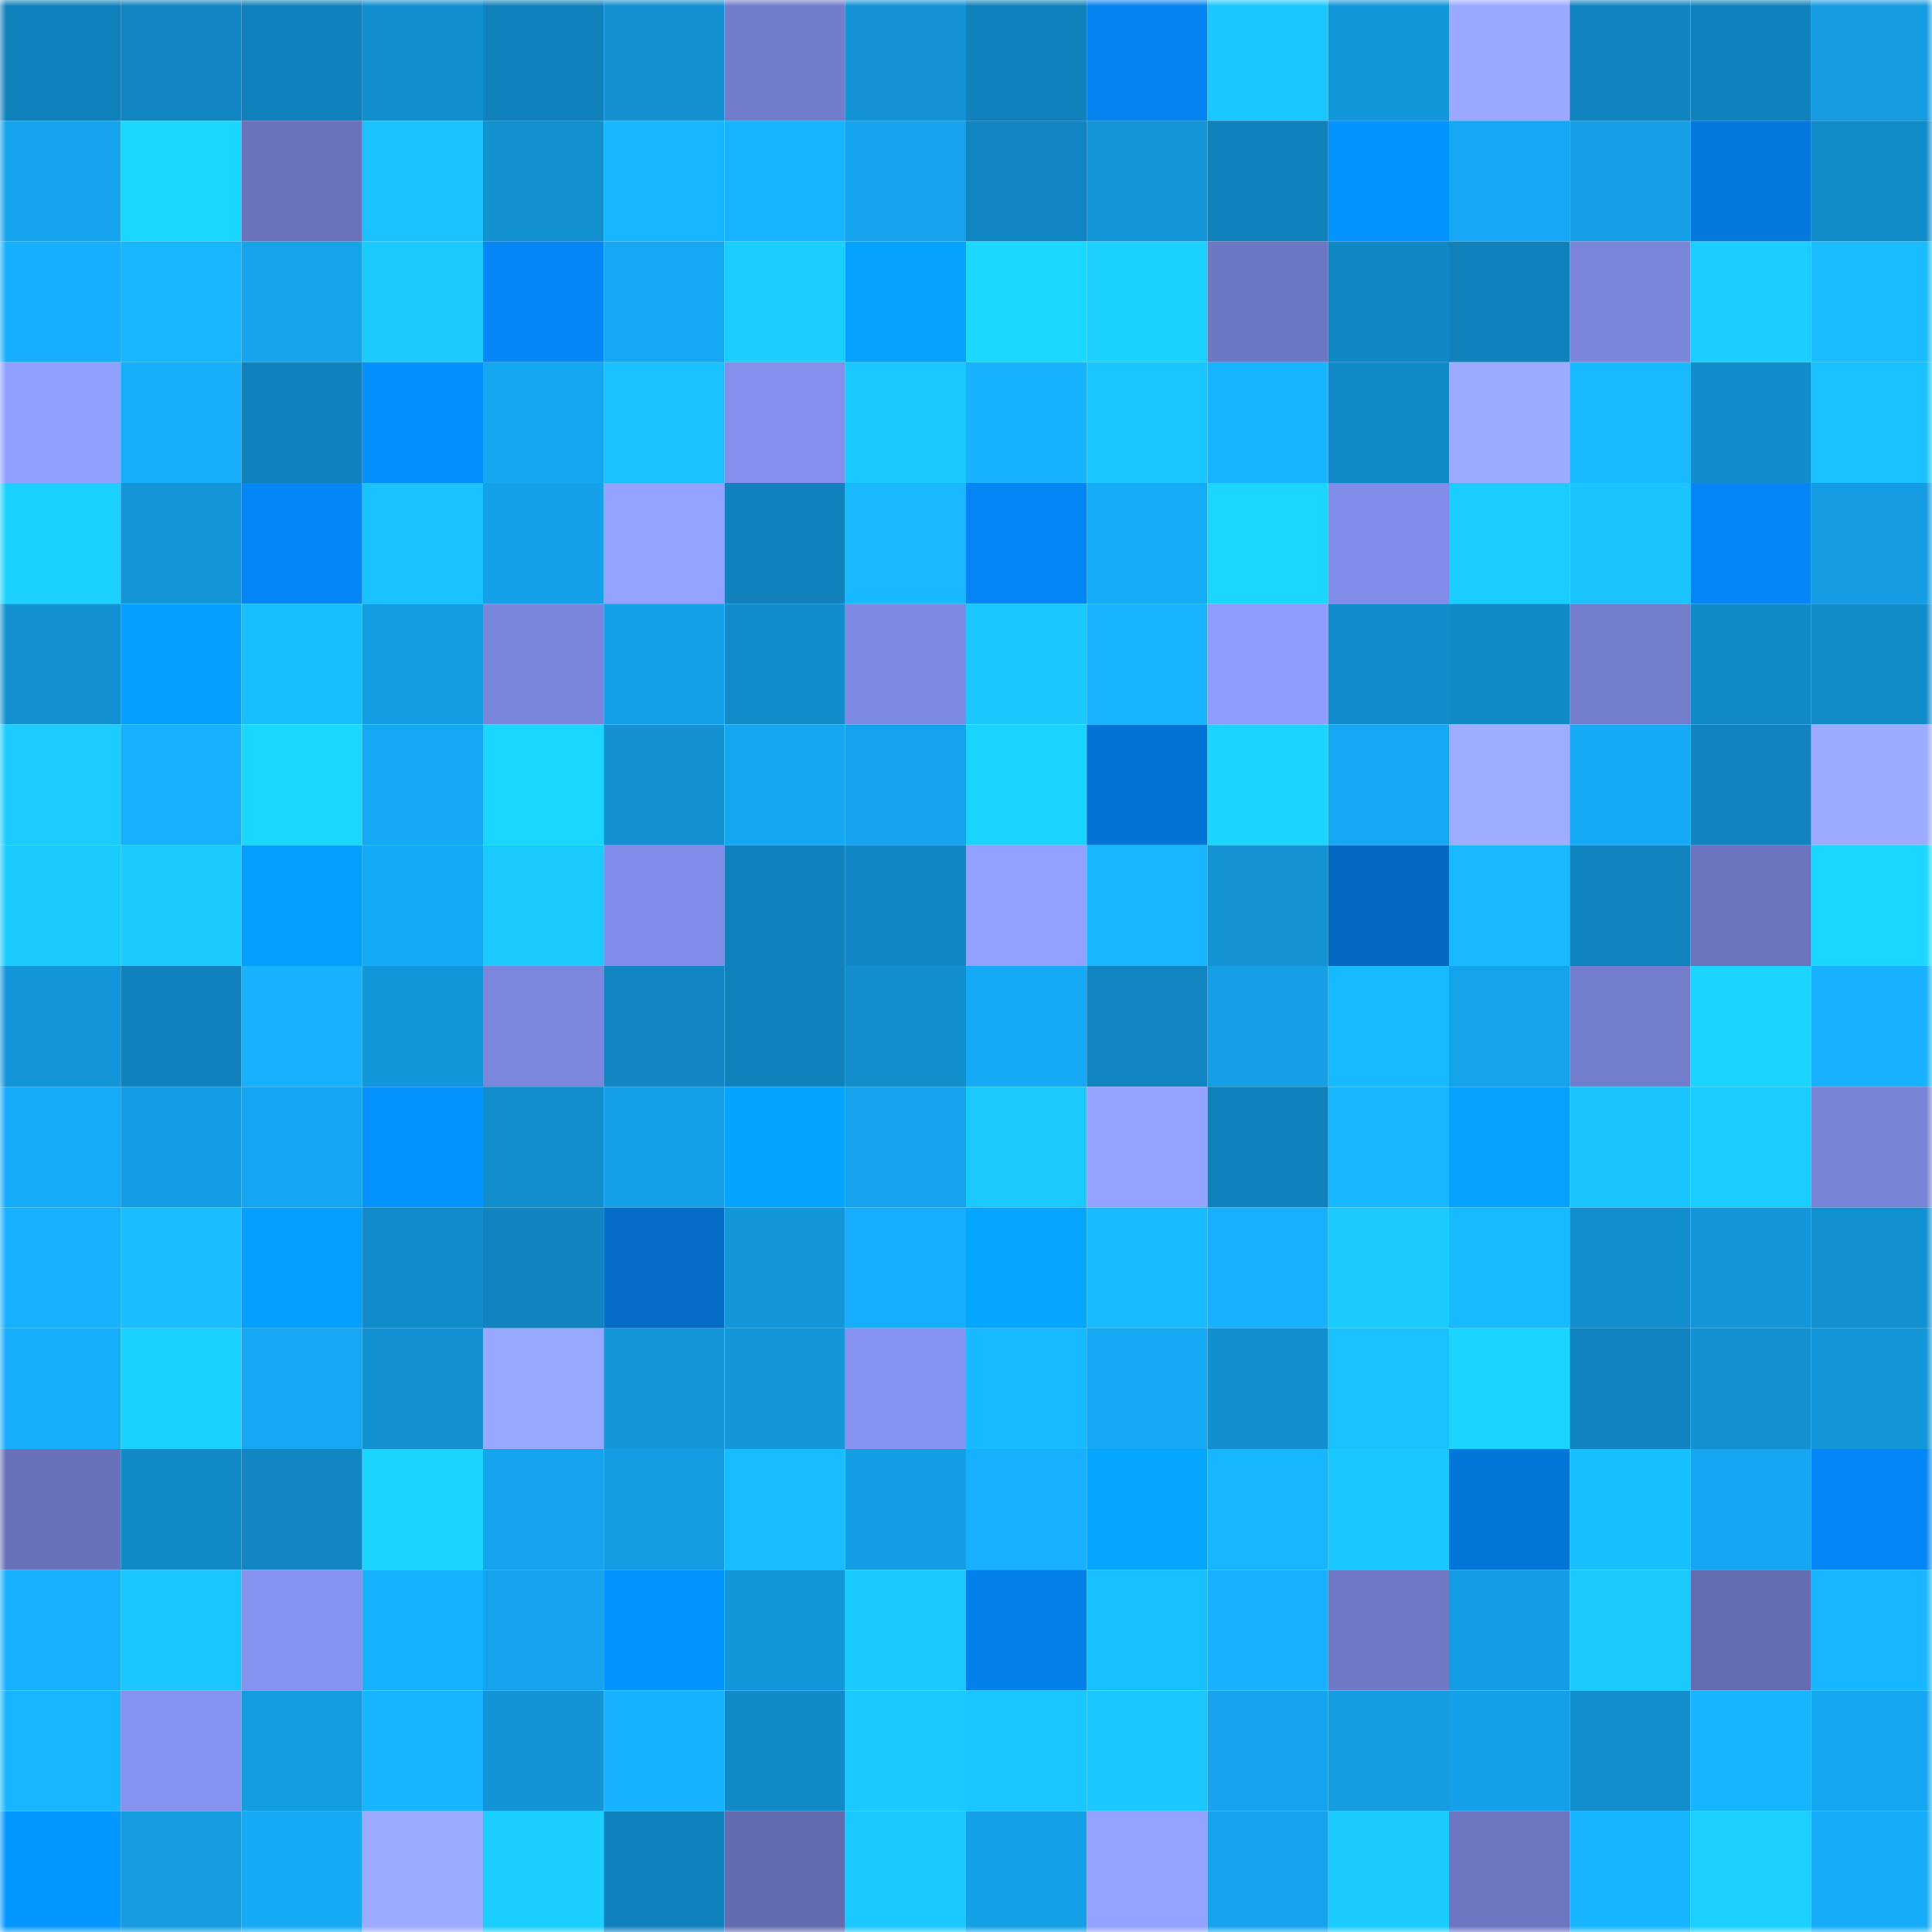 <svg viewBox="0 0 160 160" fill="none" role="img" xmlns="http://www.w3.org/2000/svg" width="240" height="240" name="ens%2Cplayht.eth"><mask id="449840115" mask-type="alpha" maskUnits="userSpaceOnUse" x="0" y="0" width="160" height="160"><rect width="160" height="160" fill="#FFFFFF"></rect></mask><g mask="url(#449840115)"><rect x="0" y="0" width="10" height="10" fill="#1181bb"></rect><rect x="10" y="0" width="10" height="10" fill="#1185c1"></rect><rect x="20" y="0" width="10" height="10" fill="#1181bb"></rect><rect x="30" y="0" width="10" height="10" fill="#128fcf"></rect><rect x="40" y="0" width="10" height="10" fill="#1181bb"></rect><rect x="50" y="0" width="10" height="10" fill="#1391d2"></rect><rect x="60" y="0" width="10" height="10" fill="#717cca"></rect><rect x="70" y="0" width="10" height="10" fill="#1393d5"></rect><rect x="80" y="0" width="10" height="10" fill="#1181bb"></rect><rect x="90" y="0" width="10" height="10" fill="#0484f1"></rect><rect x="100" y="0" width="10" height="10" fill="#1ac8ff"></rect><rect x="110" y="0" width="10" height="10" fill="#1397db"></rect><rect x="120" y="0" width="10" height="10" fill="#9aa8ff"></rect><rect x="130" y="0" width="10" height="10" fill="#1184bf"></rect><rect x="140" y="0" width="10" height="10" fill="#1181bb"></rect><rect x="150" y="0" width="10" height="10" fill="#149be1"></rect><rect x="0" y="10" width="10" height="10" fill="#15a5ef"></rect><rect x="10" y="10" width="10" height="10" fill="#1bd6ff"></rect><rect x="20" y="10" width="10" height="10" fill="#6972bb"></rect><rect x="30" y="10" width="10" height="10" fill="#19c2ff"></rect><rect x="40" y="10" width="10" height="10" fill="#1291d1"></rect><rect x="50" y="10" width="10" height="10" fill="#17b7ff"></rect><rect x="60" y="10" width="10" height="10" fill="#17b3ff"></rect><rect x="70" y="10" width="10" height="10" fill="#15a3ed"></rect><rect x="80" y="10" width="10" height="10" fill="#1185c1"></rect><rect x="90" y="10" width="10" height="10" fill="#1395d8"></rect><rect x="100" y="10" width="10" height="10" fill="#1181bb"></rect><rect x="110" y="10" width="10" height="10" fill="#0494ff"></rect><rect x="120" y="10" width="10" height="10" fill="#16a8f4"></rect><rect x="130" y="10" width="10" height="10" fill="#149fe6"></rect><rect x="140" y="10" width="10" height="10" fill="#0379de"></rect><rect x="150" y="10" width="10" height="10" fill="#128bc9"></rect><rect x="0" y="20" width="10" height="10" fill="#16affd"></rect><rect x="10" y="20" width="10" height="10" fill="#17b6ff"></rect><rect x="20" y="20" width="10" height="10" fill="#15a3ec"></rect><rect x="30" y="20" width="10" height="10" fill="#1acbff"></rect><rect x="40" y="20" width="10" height="10" fill="#0486f6"></rect><rect x="50" y="20" width="10" height="10" fill="#15a7f1"></rect><rect x="60" y="20" width="10" height="10" fill="#1aceff"></rect><rect x="70" y="20" width="10" height="10" fill="#05a3ff"></rect><rect x="80" y="20" width="10" height="10" fill="#1cd7ff"></rect><rect x="90" y="20" width="10" height="10" fill="#1bd1ff"></rect><rect x="100" y="20" width="10" height="10" fill="#6d78c4"></rect><rect x="110" y="20" width="10" height="10" fill="#1187c4"></rect><rect x="120" y="20" width="10" height="10" fill="#1181bb"></rect><rect x="130" y="20" width="10" height="10" fill="#7a86da"></rect><rect x="140" y="20" width="10" height="10" fill="#1aceff"></rect><rect x="150" y="20" width="10" height="10" fill="#18bcff"></rect><rect x="0" y="30" width="10" height="10" fill="#919fff"></rect><rect x="10" y="30" width="10" height="10" fill="#16aefb"></rect><rect x="20" y="30" width="10" height="10" fill="#1181bb"></rect><rect x="30" y="30" width="10" height="10" fill="#0490ff"></rect><rect x="40" y="30" width="10" height="10" fill="#15a6f0"></rect><rect x="50" y="30" width="10" height="10" fill="#19c2ff"></rect><rect x="60" y="30" width="10" height="10" fill="#838fea"></rect><rect x="70" y="30" width="10" height="10" fill="#1ac9ff"></rect><rect x="80" y="30" width="10" height="10" fill="#17b2ff"></rect><rect x="90" y="30" width="10" height="10" fill="#19c6ff"></rect><rect x="100" y="30" width="10" height="10" fill="#17b4ff"></rect><rect x="110" y="30" width="10" height="10" fill="#128ac7"></rect><rect x="120" y="30" width="10" height="10" fill="#9cabff"></rect><rect x="130" y="30" width="10" height="10" fill="#18baff"></rect><rect x="140" y="30" width="10" height="10" fill="#128ccb"></rect><rect x="150" y="30" width="10" height="10" fill="#19c1ff"></rect><rect x="0" y="40" width="10" height="10" fill="#1bd1ff"></rect><rect x="10" y="40" width="10" height="10" fill="#1395d8"></rect><rect x="20" y="40" width="10" height="10" fill="#0486f6"></rect><rect x="30" y="40" width="10" height="10" fill="#19c2ff"></rect><rect x="40" y="40" width="10" height="10" fill="#15a1e9"></rect><rect x="50" y="40" width="10" height="10" fill="#94a2ff"></rect><rect x="60" y="40" width="10" height="10" fill="#1182bc"></rect><rect x="70" y="40" width="10" height="10" fill="#18b9ff"></rect><rect x="80" y="40" width="10" height="10" fill="#0486f6"></rect><rect x="90" y="40" width="10" height="10" fill="#16abf7"></rect><rect x="100" y="40" width="10" height="10" fill="#1bd6ff"></rect><rect x="110" y="40" width="10" height="10" fill="#818de6"></rect><rect x="120" y="40" width="10" height="10" fill="#1acdff"></rect><rect x="130" y="40" width="10" height="10" fill="#19c4ff"></rect><rect x="140" y="40" width="10" height="10" fill="#0486f6"></rect><rect x="150" y="40" width="10" height="10" fill="#149be1"></rect><rect x="0" y="50" width="10" height="10" fill="#1392d3"></rect><rect x="10" y="50" width="10" height="10" fill="#05a0ff"></rect><rect x="20" y="50" width="10" height="10" fill="#18bfff"></rect><rect x="30" y="50" width="10" height="10" fill="#149de3"></rect><rect x="40" y="50" width="10" height="10" fill="#7a86db"></rect><rect x="50" y="50" width="10" height="10" fill="#15a1ea"></rect><rect x="60" y="50" width="10" height="10" fill="#128dcc"></rect><rect x="70" y="50" width="10" height="10" fill="#7e89e1"></rect><rect x="80" y="50" width="10" height="10" fill="#1ac8ff"></rect><rect x="90" y="50" width="10" height="10" fill="#17b3ff"></rect><rect x="100" y="50" width="10" height="10" fill="#8e9cfe"></rect><rect x="110" y="50" width="10" height="10" fill="#128ccb"></rect><rect x="120" y="50" width="10" height="10" fill="#128ac8"></rect><rect x="130" y="50" width="10" height="10" fill="#727dcc"></rect><rect x="140" y="50" width="10" height="10" fill="#128ac7"></rect><rect x="150" y="50" width="10" height="10" fill="#128bc9"></rect><rect x="0" y="60" width="10" height="10" fill="#1accff"></rect><rect x="10" y="60" width="10" height="10" fill="#17b0ff"></rect><rect x="20" y="60" width="10" height="10" fill="#1bd7ff"></rect><rect x="30" y="60" width="10" height="10" fill="#15a7f2"></rect><rect x="40" y="60" width="10" height="10" fill="#1bd6ff"></rect><rect x="50" y="60" width="10" height="10" fill="#1391d2"></rect><rect x="60" y="60" width="10" height="10" fill="#15a6f0"></rect><rect x="70" y="60" width="10" height="10" fill="#15a3ed"></rect><rect x="80" y="60" width="10" height="10" fill="#1bd3ff"></rect><rect x="90" y="60" width="10" height="10" fill="#0374d5"></rect><rect x="100" y="60" width="10" height="10" fill="#1bd5ff"></rect><rect x="110" y="60" width="10" height="10" fill="#15a7f2"></rect><rect x="120" y="60" width="10" height="10" fill="#9eadff"></rect><rect x="130" y="60" width="10" height="10" fill="#16a9f5"></rect><rect x="140" y="60" width="10" height="10" fill="#1184bf"></rect><rect x="150" y="60" width="10" height="10" fill="#9caaff"></rect><rect x="0" y="70" width="10" height="10" fill="#1acbff"></rect><rect x="10" y="70" width="10" height="10" fill="#1acbff"></rect><rect x="20" y="70" width="10" height="10" fill="#059eff"></rect><rect x="30" y="70" width="10" height="10" fill="#16aaf6"></rect><rect x="40" y="70" width="10" height="10" fill="#1acbff"></rect><rect x="50" y="70" width="10" height="10" fill="#808ce5"></rect><rect x="60" y="70" width="10" height="10" fill="#1182bd"></rect><rect x="70" y="70" width="10" height="10" fill="#1188c5"></rect><rect x="80" y="70" width="10" height="10" fill="#92a0ff"></rect><rect x="90" y="70" width="10" height="10" fill="#17b6ff"></rect><rect x="100" y="70" width="10" height="10" fill="#1392d4"></rect><rect x="110" y="70" width="10" height="10" fill="#0369c0"></rect><rect x="120" y="70" width="10" height="10" fill="#18b9ff"></rect><rect x="130" y="70" width="10" height="10" fill="#1184bf"></rect><rect x="140" y="70" width="10" height="10" fill="#6b75bf"></rect><rect x="150" y="70" width="10" height="10" fill="#1bd7ff"></rect><rect x="0" y="80" width="10" height="10" fill="#1396d9"></rect><rect x="10" y="80" width="10" height="10" fill="#1182bd"></rect><rect x="20" y="80" width="10" height="10" fill="#17b1ff"></rect><rect x="30" y="80" width="10" height="10" fill="#1397db"></rect><rect x="40" y="80" width="10" height="10" fill="#7b87dd"></rect><rect x="50" y="80" width="10" height="10" fill="#1186c3"></rect><rect x="60" y="80" width="10" height="10" fill="#1181bb"></rect><rect x="70" y="80" width="10" height="10" fill="#128ecd"></rect><rect x="80" y="80" width="10" height="10" fill="#16aaf6"></rect><rect x="90" y="80" width="10" height="10" fill="#1185c1"></rect><rect x="100" y="80" width="10" height="10" fill="#149fe7"></rect><rect x="110" y="80" width="10" height="10" fill="#18baff"></rect><rect x="120" y="80" width="10" height="10" fill="#15a3ec"></rect><rect x="130" y="80" width="10" height="10" fill="#727dcc"></rect><rect x="140" y="80" width="10" height="10" fill="#1bd5ff"></rect><rect x="150" y="80" width="10" height="10" fill="#17b1ff"></rect><rect x="0" y="90" width="10" height="10" fill="#16abf8"></rect><rect x="10" y="90" width="10" height="10" fill="#149de4"></rect><rect x="20" y="90" width="10" height="10" fill="#15a6f1"></rect><rect x="30" y="90" width="10" height="10" fill="#0492ff"></rect><rect x="40" y="90" width="10" height="10" fill="#128ecd"></rect><rect x="50" y="90" width="10" height="10" fill="#15a1ea"></rect><rect x="60" y="90" width="10" height="10" fill="#05a4ff"></rect><rect x="70" y="90" width="10" height="10" fill="#15a3ed"></rect><rect x="80" y="90" width="10" height="10" fill="#1acaff"></rect><rect x="90" y="90" width="10" height="10" fill="#95a3ff"></rect><rect x="100" y="90" width="10" height="10" fill="#1181bb"></rect><rect x="110" y="90" width="10" height="10" fill="#17b8ff"></rect><rect x="120" y="90" width="10" height="10" fill="#05a3ff"></rect><rect x="130" y="90" width="10" height="10" fill="#19c4ff"></rect><rect x="140" y="90" width="10" height="10" fill="#1acdff"></rect><rect x="150" y="90" width="10" height="10" fill="#7883d6"></rect><rect x="0" y="100" width="10" height="10" fill="#16b0fe"></rect><rect x="10" y="100" width="10" height="10" fill="#18beff"></rect><rect x="20" y="100" width="10" height="10" fill="#059fff"></rect><rect x="30" y="100" width="10" height="10" fill="#128ccb"></rect><rect x="40" y="100" width="10" height="10" fill="#1184bf"></rect><rect x="50" y="100" width="10" height="10" fill="#036dc7"></rect><rect x="60" y="100" width="10" height="10" fill="#1397da"></rect><rect x="70" y="100" width="10" height="10" fill="#16aefc"></rect><rect x="80" y="100" width="10" height="10" fill="#05a6ff"></rect><rect x="90" y="100" width="10" height="10" fill="#18bbff"></rect><rect x="100" y="100" width="10" height="10" fill="#16b0fe"></rect><rect x="110" y="100" width="10" height="10" fill="#1acbff"></rect><rect x="120" y="100" width="10" height="10" fill="#18baff"></rect><rect x="130" y="100" width="10" height="10" fill="#128ece"></rect><rect x="140" y="100" width="10" height="10" fill="#1396d9"></rect><rect x="150" y="100" width="10" height="10" fill="#1291d1"></rect><rect x="0" y="110" width="10" height="10" fill="#16adfa"></rect><rect x="10" y="110" width="10" height="10" fill="#1bd1ff"></rect><rect x="20" y="110" width="10" height="10" fill="#15a7f1"></rect><rect x="30" y="110" width="10" height="10" fill="#1392d3"></rect><rect x="40" y="110" width="10" height="10" fill="#99a8ff"></rect><rect x="50" y="110" width="10" height="10" fill="#1397da"></rect><rect x="60" y="110" width="10" height="10" fill="#1397da"></rect><rect x="70" y="110" width="10" height="10" fill="#8692ef"></rect><rect x="80" y="110" width="10" height="10" fill="#18baff"></rect><rect x="90" y="110" width="10" height="10" fill="#16a8f3"></rect><rect x="100" y="110" width="10" height="10" fill="#128fcf"></rect><rect x="110" y="110" width="10" height="10" fill="#19c2ff"></rect><rect x="120" y="110" width="10" height="10" fill="#1bd4ff"></rect><rect x="130" y="110" width="10" height="10" fill="#1184bf"></rect><rect x="140" y="110" width="10" height="10" fill="#1392d3"></rect><rect x="150" y="110" width="10" height="10" fill="#1396d9"></rect><rect x="0" y="120" width="10" height="10" fill="#6871b9"></rect><rect x="10" y="120" width="10" height="10" fill="#128ac8"></rect><rect x="20" y="120" width="10" height="10" fill="#1186c2"></rect><rect x="30" y="120" width="10" height="10" fill="#1bd5ff"></rect><rect x="40" y="120" width="10" height="10" fill="#15a4ee"></rect><rect x="50" y="120" width="10" height="10" fill="#149ce2"></rect><rect x="60" y="120" width="10" height="10" fill="#18bdff"></rect><rect x="70" y="120" width="10" height="10" fill="#149ee5"></rect><rect x="80" y="120" width="10" height="10" fill="#16b0ff"></rect><rect x="90" y="120" width="10" height="10" fill="#05a6ff"></rect><rect x="100" y="120" width="10" height="10" fill="#17b7ff"></rect><rect x="110" y="120" width="10" height="10" fill="#1ac8ff"></rect><rect x="120" y="120" width="10" height="10" fill="#0376d9"></rect><rect x="130" y="120" width="10" height="10" fill="#18bfff"></rect><rect x="140" y="120" width="10" height="10" fill="#15a6f1"></rect><rect x="150" y="120" width="10" height="10" fill="#0486f6"></rect><rect x="0" y="130" width="10" height="10" fill="#17b1ff"></rect><rect x="10" y="130" width="10" height="10" fill="#19c6ff"></rect><rect x="20" y="130" width="10" height="10" fill="#8692ef"></rect><rect x="30" y="130" width="10" height="10" fill="#17b2ff"></rect><rect x="40" y="130" width="10" height="10" fill="#15a3ed"></rect><rect x="50" y="130" width="10" height="10" fill="#0494ff"></rect><rect x="60" y="130" width="10" height="10" fill="#1397db"></rect><rect x="70" y="130" width="10" height="10" fill="#1ac9ff"></rect><rect x="80" y="130" width="10" height="10" fill="#0480eb"></rect><rect x="90" y="130" width="10" height="10" fill="#19c0ff"></rect><rect x="100" y="130" width="10" height="10" fill="#17b1ff"></rect><rect x="110" y="130" width="10" height="10" fill="#6f79c6"></rect><rect x="120" y="130" width="10" height="10" fill="#149de4"></rect><rect x="130" y="130" width="10" height="10" fill="#1acaff"></rect><rect x="140" y="130" width="10" height="10" fill="#646db2"></rect><rect x="150" y="130" width="10" height="10" fill="#17b6ff"></rect><rect x="0" y="140" width="10" height="10" fill="#17b6ff"></rect><rect x="10" y="140" width="10" height="10" fill="#8592ee"></rect><rect x="20" y="140" width="10" height="10" fill="#149ce2"></rect><rect x="30" y="140" width="10" height="10" fill="#17b5ff"></rect><rect x="40" y="140" width="10" height="10" fill="#1394d6"></rect><rect x="50" y="140" width="10" height="10" fill="#17b2ff"></rect><rect x="60" y="140" width="10" height="10" fill="#128ac7"></rect><rect x="70" y="140" width="10" height="10" fill="#1ac9ff"></rect><rect x="80" y="140" width="10" height="10" fill="#19c6ff"></rect><rect x="90" y="140" width="10" height="10" fill="#1ac8ff"></rect><rect x="100" y="140" width="10" height="10" fill="#15a5ef"></rect><rect x="110" y="140" width="10" height="10" fill="#149de3"></rect><rect x="120" y="140" width="10" height="10" fill="#14a0e8"></rect><rect x="130" y="140" width="10" height="10" fill="#128ece"></rect><rect x="140" y="140" width="10" height="10" fill="#17b5ff"></rect><rect x="150" y="140" width="10" height="10" fill="#15a6f0"></rect><rect x="0" y="150" width="10" height="10" fill="#0497ff"></rect><rect x="10" y="150" width="10" height="10" fill="#149be0"></rect><rect x="20" y="150" width="10" height="10" fill="#16a9f5"></rect><rect x="30" y="150" width="10" height="10" fill="#9dabff"></rect><rect x="40" y="150" width="10" height="10" fill="#1acfff"></rect><rect x="50" y="150" width="10" height="10" fill="#1181bb"></rect><rect x="60" y="150" width="10" height="10" fill="#636cb0"></rect><rect x="70" y="150" width="10" height="10" fill="#1ac9ff"></rect><rect x="80" y="150" width="10" height="10" fill="#14a0e7"></rect><rect x="90" y="150" width="10" height="10" fill="#93a1ff"></rect><rect x="100" y="150" width="10" height="10" fill="#15a3ed"></rect><rect x="110" y="150" width="10" height="10" fill="#1acbff"></rect><rect x="120" y="150" width="10" height="10" fill="#6b75c0"></rect><rect x="130" y="150" width="10" height="10" fill="#17b4ff"></rect><rect x="140" y="150" width="10" height="10" fill="#1bd0ff"></rect><rect x="150" y="150" width="10" height="10" fill="#16abf8"></rect></g></svg>